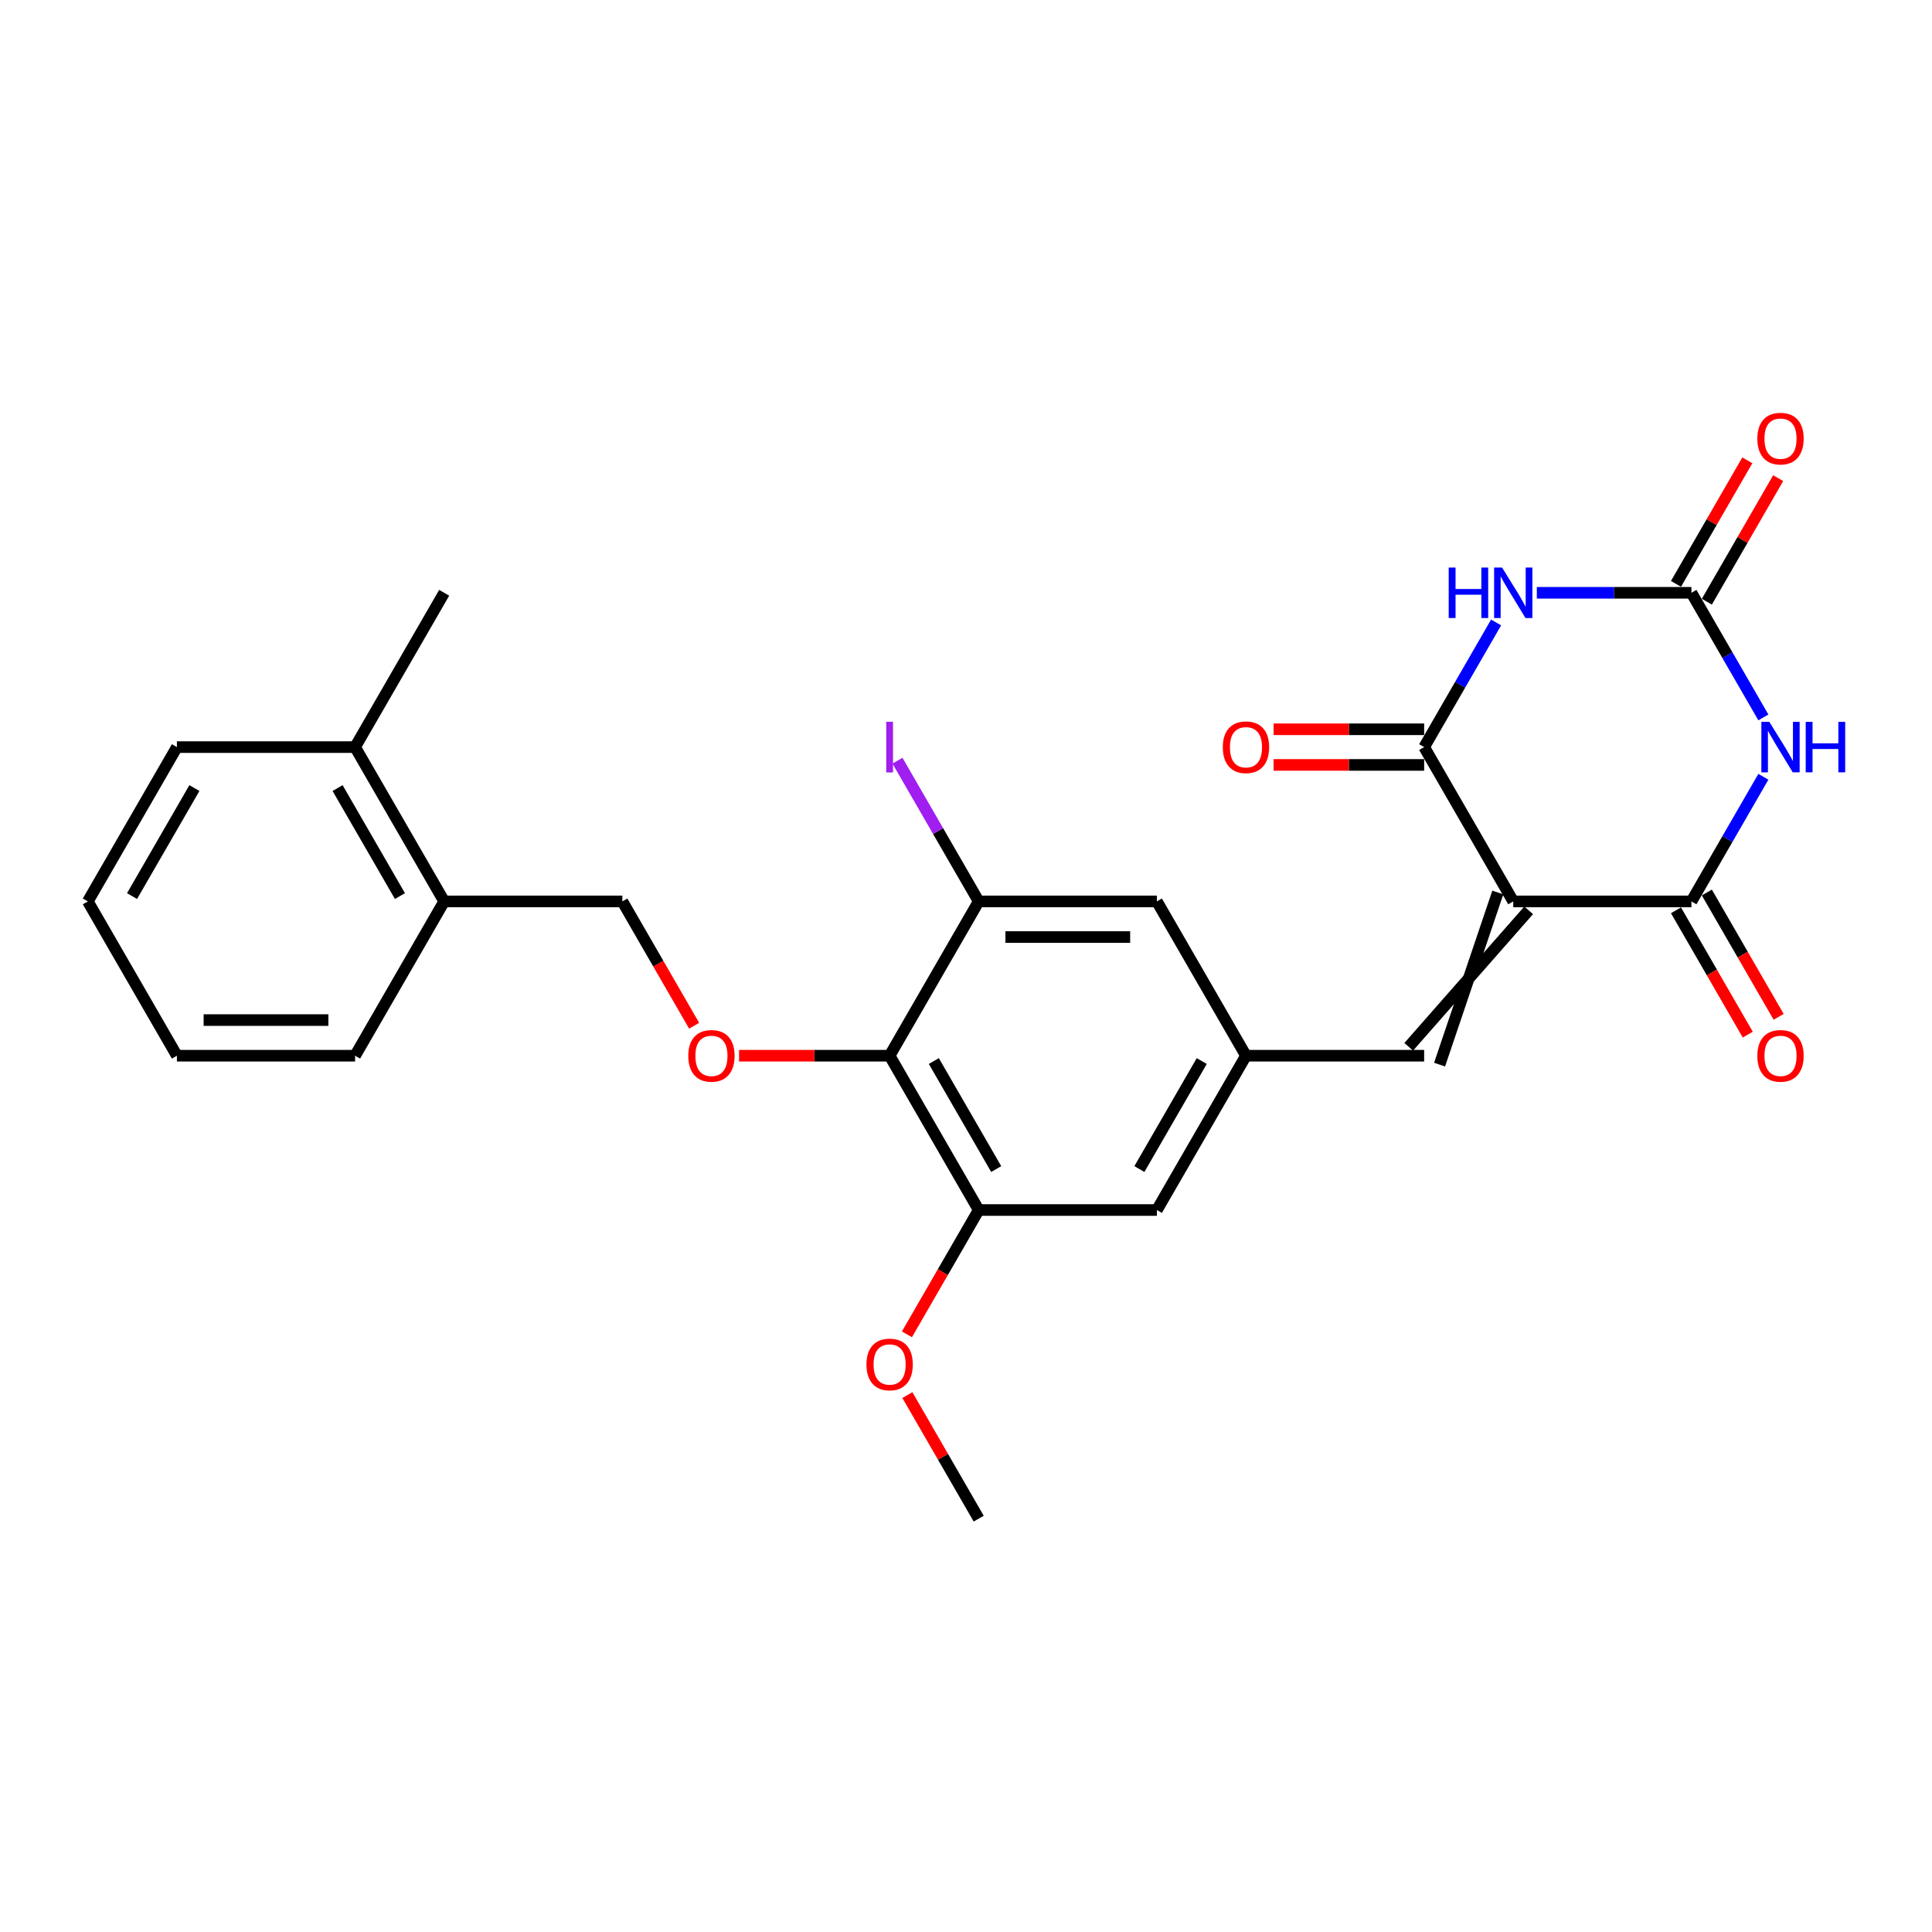 <?xml version='1.0' encoding='iso-8859-1'?>
<svg version='1.1' baseProfile='full'
              xmlns='http://www.w3.org/2000/svg'
                      xmlns:rdkit='http://www.rdkit.org/xml'
                      xmlns:xlink='http://www.w3.org/1999/xlink'
                  xml:space='preserve'
width='1000px' height='1000px' viewBox='0 0 1000 1000'>
<!-- END OF HEADER -->
<rect style='opacity:1.0;fill:#FFFFFF;stroke:none' width='1000' height='1000' x='0' y='0'> </rect>
<path class='bond-2' d='M 783.251,466.566 L 875.475,466.566' style='fill:none;fill-rule:evenodd;stroke:#000000;stroke-width:6px;stroke-linecap:butt;stroke-linejoin:miter;stroke-opacity:1' />
<path class='bond-3' d='M 783.251,466.566 L 737.138,386.698' style='fill:none;fill-rule:evenodd;stroke:#000000;stroke-width:6px;stroke-linecap:butt;stroke-linejoin:miter;stroke-opacity:1' />
<path class='bond-6' d='M 775.264,461.955 L 745.125,551.046' style='fill:none;fill-rule:evenodd;stroke:#000000;stroke-width:6px;stroke-linecap:butt;stroke-linejoin:miter;stroke-opacity:1' />
<path class='bond-6' d='M 791.237,471.178 L 729.151,541.824' style='fill:none;fill-rule:evenodd;stroke:#000000;stroke-width:6px;stroke-linecap:butt;stroke-linejoin:miter;stroke-opacity:1' />
<path class='bond-0' d='M 912.717,402.062 L 894.096,434.314' style='fill:none;fill-rule:evenodd;stroke:#0000FF;stroke-width:6px;stroke-linecap:butt;stroke-linejoin:miter;stroke-opacity:1' />
<path class='bond-0' d='M 894.096,434.314 L 875.475,466.566' style='fill:none;fill-rule:evenodd;stroke:#000000;stroke-width:6px;stroke-linecap:butt;stroke-linejoin:miter;stroke-opacity:1' />
<path class='bond-27' d='M 912.717,371.333 L 894.096,339.081' style='fill:none;fill-rule:evenodd;stroke:#0000FF;stroke-width:6px;stroke-linecap:butt;stroke-linejoin:miter;stroke-opacity:1' />
<path class='bond-27' d='M 894.096,339.081 L 875.475,306.829' style='fill:none;fill-rule:evenodd;stroke:#000000;stroke-width:6px;stroke-linecap:butt;stroke-linejoin:miter;stroke-opacity:1' />
<path class='bond-1' d='M 774.38,322.194 L 755.759,354.446' style='fill:none;fill-rule:evenodd;stroke:#0000FF;stroke-width:6px;stroke-linecap:butt;stroke-linejoin:miter;stroke-opacity:1' />
<path class='bond-1' d='M 755.759,354.446 L 737.138,386.698' style='fill:none;fill-rule:evenodd;stroke:#000000;stroke-width:6px;stroke-linecap:butt;stroke-linejoin:miter;stroke-opacity:1' />
<path class='bond-4' d='M 795.461,306.829 L 835.468,306.829' style='fill:none;fill-rule:evenodd;stroke:#0000FF;stroke-width:6px;stroke-linecap:butt;stroke-linejoin:miter;stroke-opacity:1' />
<path class='bond-4' d='M 835.468,306.829 L 875.475,306.829' style='fill:none;fill-rule:evenodd;stroke:#000000;stroke-width:6px;stroke-linecap:butt;stroke-linejoin:miter;stroke-opacity:1' />
<path class='bond-14' d='M 867.488,471.178 L 886.066,503.356' style='fill:none;fill-rule:evenodd;stroke:#000000;stroke-width:6px;stroke-linecap:butt;stroke-linejoin:miter;stroke-opacity:1' />
<path class='bond-14' d='M 886.066,503.356 L 904.645,535.534' style='fill:none;fill-rule:evenodd;stroke:#FF0000;stroke-width:6px;stroke-linecap:butt;stroke-linejoin:miter;stroke-opacity:1' />
<path class='bond-14' d='M 883.462,461.955 L 902.04,494.134' style='fill:none;fill-rule:evenodd;stroke:#000000;stroke-width:6px;stroke-linecap:butt;stroke-linejoin:miter;stroke-opacity:1' />
<path class='bond-14' d='M 902.04,494.134 L 920.618,526.312' style='fill:none;fill-rule:evenodd;stroke:#FF0000;stroke-width:6px;stroke-linecap:butt;stroke-linejoin:miter;stroke-opacity:1' />
<path class='bond-13' d='M 737.138,377.475 L 698.173,377.475' style='fill:none;fill-rule:evenodd;stroke:#000000;stroke-width:6px;stroke-linecap:butt;stroke-linejoin:miter;stroke-opacity:1' />
<path class='bond-13' d='M 698.173,377.475 L 659.209,377.475' style='fill:none;fill-rule:evenodd;stroke:#FF0000;stroke-width:6px;stroke-linecap:butt;stroke-linejoin:miter;stroke-opacity:1' />
<path class='bond-13' d='M 737.138,395.92 L 698.173,395.92' style='fill:none;fill-rule:evenodd;stroke:#000000;stroke-width:6px;stroke-linecap:butt;stroke-linejoin:miter;stroke-opacity:1' />
<path class='bond-13' d='M 698.173,395.92 L 659.209,395.92' style='fill:none;fill-rule:evenodd;stroke:#FF0000;stroke-width:6px;stroke-linecap:butt;stroke-linejoin:miter;stroke-opacity:1' />
<path class='bond-15' d='M 883.462,311.44 L 901.923,279.465' style='fill:none;fill-rule:evenodd;stroke:#000000;stroke-width:6px;stroke-linecap:butt;stroke-linejoin:miter;stroke-opacity:1' />
<path class='bond-15' d='M 901.923,279.465 L 920.384,247.489' style='fill:none;fill-rule:evenodd;stroke:#FF0000;stroke-width:6px;stroke-linecap:butt;stroke-linejoin:miter;stroke-opacity:1' />
<path class='bond-15' d='M 867.488,302.218 L 885.949,270.242' style='fill:none;fill-rule:evenodd;stroke:#000000;stroke-width:6px;stroke-linecap:butt;stroke-linejoin:miter;stroke-opacity:1' />
<path class='bond-15' d='M 885.949,270.242 L 904.41,238.267' style='fill:none;fill-rule:evenodd;stroke:#FF0000;stroke-width:6px;stroke-linecap:butt;stroke-linejoin:miter;stroke-opacity:1' />
<path class='bond-5' d='M 460.465,546.435 L 506.577,626.304' style='fill:none;fill-rule:evenodd;stroke:#000000;stroke-width:6px;stroke-linecap:butt;stroke-linejoin:miter;stroke-opacity:1' />
<path class='bond-5' d='M 483.355,549.193 L 515.634,605.101' style='fill:none;fill-rule:evenodd;stroke:#000000;stroke-width:6px;stroke-linecap:butt;stroke-linejoin:miter;stroke-opacity:1' />
<path class='bond-10' d='M 460.465,546.435 L 421.5,546.435' style='fill:none;fill-rule:evenodd;stroke:#000000;stroke-width:6px;stroke-linecap:butt;stroke-linejoin:miter;stroke-opacity:1' />
<path class='bond-10' d='M 421.5,546.435 L 382.535,546.435' style='fill:none;fill-rule:evenodd;stroke:#FF0000;stroke-width:6px;stroke-linecap:butt;stroke-linejoin:miter;stroke-opacity:1' />
<path class='bond-28' d='M 460.465,546.435 L 506.577,466.566' style='fill:none;fill-rule:evenodd;stroke:#000000;stroke-width:6px;stroke-linecap:butt;stroke-linejoin:miter;stroke-opacity:1' />
<path class='bond-9' d='M 737.138,546.435 L 644.914,546.435' style='fill:none;fill-rule:evenodd;stroke:#000000;stroke-width:6px;stroke-linecap:butt;stroke-linejoin:miter;stroke-opacity:1' />
<path class='bond-7' d='M 506.577,466.566 L 598.802,466.566' style='fill:none;fill-rule:evenodd;stroke:#000000;stroke-width:6px;stroke-linecap:butt;stroke-linejoin:miter;stroke-opacity:1' />
<path class='bond-7' d='M 520.411,485.011 L 584.968,485.011' style='fill:none;fill-rule:evenodd;stroke:#000000;stroke-width:6px;stroke-linecap:butt;stroke-linejoin:miter;stroke-opacity:1' />
<path class='bond-19' d='M 506.577,466.566 L 485.55,430.146' style='fill:none;fill-rule:evenodd;stroke:#000000;stroke-width:6px;stroke-linecap:butt;stroke-linejoin:miter;stroke-opacity:1' />
<path class='bond-19' d='M 485.55,430.146 L 464.523,393.726' style='fill:none;fill-rule:evenodd;stroke:#A01EEF;stroke-width:6px;stroke-linecap:butt;stroke-linejoin:miter;stroke-opacity:1' />
<path class='bond-8' d='M 506.577,626.304 L 598.802,626.304' style='fill:none;fill-rule:evenodd;stroke:#000000;stroke-width:6px;stroke-linecap:butt;stroke-linejoin:miter;stroke-opacity:1' />
<path class='bond-20' d='M 506.577,626.304 L 487.999,658.482' style='fill:none;fill-rule:evenodd;stroke:#000000;stroke-width:6px;stroke-linecap:butt;stroke-linejoin:miter;stroke-opacity:1' />
<path class='bond-20' d='M 487.999,658.482 L 469.421,690.661' style='fill:none;fill-rule:evenodd;stroke:#FF0000;stroke-width:6px;stroke-linecap:butt;stroke-linejoin:miter;stroke-opacity:1' />
<path class='bond-11' d='M 644.914,546.435 L 598.802,466.566' style='fill:none;fill-rule:evenodd;stroke:#000000;stroke-width:6px;stroke-linecap:butt;stroke-linejoin:miter;stroke-opacity:1' />
<path class='bond-12' d='M 644.914,546.435 L 598.802,626.304' style='fill:none;fill-rule:evenodd;stroke:#000000;stroke-width:6px;stroke-linecap:butt;stroke-linejoin:miter;stroke-opacity:1' />
<path class='bond-12' d='M 622.023,549.193 L 589.745,605.101' style='fill:none;fill-rule:evenodd;stroke:#000000;stroke-width:6px;stroke-linecap:butt;stroke-linejoin:miter;stroke-opacity:1' />
<path class='bond-16' d='M 359.284,530.923 L 340.706,498.745' style='fill:none;fill-rule:evenodd;stroke:#FF0000;stroke-width:6px;stroke-linecap:butt;stroke-linejoin:miter;stroke-opacity:1' />
<path class='bond-16' d='M 340.706,498.745 L 322.128,466.566' style='fill:none;fill-rule:evenodd;stroke:#000000;stroke-width:6px;stroke-linecap:butt;stroke-linejoin:miter;stroke-opacity:1' />
<path class='bond-17' d='M 322.128,466.566 L 229.904,466.566' style='fill:none;fill-rule:evenodd;stroke:#000000;stroke-width:6px;stroke-linecap:butt;stroke-linejoin:miter;stroke-opacity:1' />
<path class='bond-18' d='M 229.904,466.566 L 183.791,386.698' style='fill:none;fill-rule:evenodd;stroke:#000000;stroke-width:6px;stroke-linecap:butt;stroke-linejoin:miter;stroke-opacity:1' />
<path class='bond-18' d='M 207.013,463.809 L 174.734,407.9' style='fill:none;fill-rule:evenodd;stroke:#000000;stroke-width:6px;stroke-linecap:butt;stroke-linejoin:miter;stroke-opacity:1' />
<path class='bond-21' d='M 229.904,466.566 L 183.791,546.435' style='fill:none;fill-rule:evenodd;stroke:#000000;stroke-width:6px;stroke-linecap:butt;stroke-linejoin:miter;stroke-opacity:1' />
<path class='bond-22' d='M 183.791,386.698 L 229.904,306.829' style='fill:none;fill-rule:evenodd;stroke:#000000;stroke-width:6px;stroke-linecap:butt;stroke-linejoin:miter;stroke-opacity:1' />
<path class='bond-23' d='M 183.791,386.698 L 91.567,386.698' style='fill:none;fill-rule:evenodd;stroke:#000000;stroke-width:6px;stroke-linecap:butt;stroke-linejoin:miter;stroke-opacity:1' />
<path class='bond-24' d='M 469.655,722.091 L 488.116,754.066' style='fill:none;fill-rule:evenodd;stroke:#FF0000;stroke-width:6px;stroke-linecap:butt;stroke-linejoin:miter;stroke-opacity:1' />
<path class='bond-24' d='M 488.116,754.066 L 506.577,786.042' style='fill:none;fill-rule:evenodd;stroke:#000000;stroke-width:6px;stroke-linecap:butt;stroke-linejoin:miter;stroke-opacity:1' />
<path class='bond-26' d='M 183.791,546.435 L 91.567,546.435' style='fill:none;fill-rule:evenodd;stroke:#000000;stroke-width:6px;stroke-linecap:butt;stroke-linejoin:miter;stroke-opacity:1' />
<path class='bond-26' d='M 169.958,527.99 L 105.4,527.99' style='fill:none;fill-rule:evenodd;stroke:#000000;stroke-width:6px;stroke-linecap:butt;stroke-linejoin:miter;stroke-opacity:1' />
<path class='bond-29' d='M 91.567,386.698 L 45.455,466.566' style='fill:none;fill-rule:evenodd;stroke:#000000;stroke-width:6px;stroke-linecap:butt;stroke-linejoin:miter;stroke-opacity:1' />
<path class='bond-29' d='M 100.624,407.9 L 68.345,463.809' style='fill:none;fill-rule:evenodd;stroke:#000000;stroke-width:6px;stroke-linecap:butt;stroke-linejoin:miter;stroke-opacity:1' />
<path class='bond-25' d='M 45.455,466.566 L 91.567,546.435' style='fill:none;fill-rule:evenodd;stroke:#000000;stroke-width:6px;stroke-linecap:butt;stroke-linejoin:miter;stroke-opacity:1' />
<path  class='atom-1' d='M 915.814 373.639
L 924.373 387.472
Q 925.221 388.837, 926.586 391.309
Q 927.951 393.781, 928.025 393.928
L 928.025 373.639
L 931.492 373.639
L 931.492 399.757
L 927.914 399.757
L 918.728 384.632
Q 917.659 382.861, 916.515 380.832
Q 915.408 378.803, 915.076 378.176
L 915.076 399.757
L 911.682 399.757
L 911.682 373.639
L 915.814 373.639
' fill='#0000FF'/>
<path  class='atom-1' d='M 934.628 373.639
L 938.169 373.639
L 938.169 384.743
L 951.523 384.743
L 951.523 373.639
L 955.065 373.639
L 955.065 399.757
L 951.523 399.757
L 951.523 387.694
L 938.169 387.694
L 938.169 399.757
L 934.628 399.757
L 934.628 373.639
' fill='#0000FF'/>
<path  class='atom-2' d='M 749.847 293.77
L 753.388 293.77
L 753.388 304.874
L 766.742 304.874
L 766.742 293.77
L 770.284 293.77
L 770.284 319.888
L 766.742 319.888
L 766.742 307.825
L 753.388 307.825
L 753.388 319.888
L 749.847 319.888
L 749.847 293.77
' fill='#0000FF'/>
<path  class='atom-2' d='M 777.477 293.77
L 786.036 307.604
Q 786.884 308.969, 788.249 311.44
Q 789.614 313.912, 789.688 314.059
L 789.688 293.77
L 793.156 293.77
L 793.156 319.888
L 789.577 319.888
L 780.392 304.763
Q 779.322 302.992, 778.178 300.963
Q 777.072 298.934, 776.74 298.307
L 776.74 319.888
L 773.346 319.888
L 773.346 293.77
L 777.477 293.77
' fill='#0000FF'/>
<path  class='atom-11' d='M 356.251 546.509
Q 356.251 540.238, 359.35 536.733
Q 362.449 533.229, 368.24 533.229
Q 374.032 533.229, 377.131 536.733
Q 380.23 540.238, 380.23 546.509
Q 380.23 552.854, 377.094 556.469
Q 373.958 560.048, 368.24 560.048
Q 362.486 560.048, 359.35 556.469
Q 356.251 552.891, 356.251 546.509
M 368.24 557.096
Q 372.224 557.096, 374.364 554.44
Q 376.541 551.747, 376.541 546.509
Q 376.541 541.381, 374.364 538.799
Q 372.224 536.18, 368.24 536.18
Q 364.256 536.18, 362.08 538.762
Q 359.94 541.344, 359.94 546.509
Q 359.94 551.784, 362.08 554.44
Q 364.256 557.096, 368.24 557.096
' fill='#FF0000'/>
<path  class='atom-14' d='M 632.925 386.771
Q 632.925 380.5, 636.023 376.996
Q 639.122 373.491, 644.914 373.491
Q 650.706 373.491, 653.804 376.996
Q 656.903 380.5, 656.903 386.771
Q 656.903 393.117, 653.767 396.732
Q 650.632 400.31, 644.914 400.31
Q 639.159 400.31, 636.023 396.732
Q 632.925 393.153, 632.925 386.771
M 644.914 397.359
Q 648.898 397.359, 651.038 394.703
Q 653.214 392.01, 653.214 386.771
Q 653.214 381.644, 651.038 379.061
Q 648.898 376.442, 644.914 376.442
Q 640.93 376.442, 638.753 379.025
Q 636.614 381.607, 636.614 386.771
Q 636.614 392.047, 638.753 394.703
Q 640.93 397.359, 644.914 397.359
' fill='#FF0000'/>
<path  class='atom-15' d='M 909.598 546.509
Q 909.598 540.238, 912.697 536.733
Q 915.796 533.229, 921.587 533.229
Q 927.379 533.229, 930.478 536.733
Q 933.577 540.238, 933.577 546.509
Q 933.577 552.854, 930.441 556.469
Q 927.305 560.048, 921.587 560.048
Q 915.833 560.048, 912.697 556.469
Q 909.598 552.891, 909.598 546.509
M 921.587 557.096
Q 925.571 557.096, 927.711 554.44
Q 929.888 551.747, 929.888 546.509
Q 929.888 541.381, 927.711 538.799
Q 925.571 536.18, 921.587 536.18
Q 917.603 536.18, 915.427 538.762
Q 913.287 541.344, 913.287 546.509
Q 913.287 551.784, 915.427 554.44
Q 917.603 557.096, 921.587 557.096
' fill='#FF0000'/>
<path  class='atom-16' d='M 909.598 227.034
Q 909.598 220.763, 912.697 217.258
Q 915.796 213.754, 921.587 213.754
Q 927.379 213.754, 930.478 217.258
Q 933.577 220.763, 933.577 227.034
Q 933.577 233.379, 930.441 236.994
Q 927.305 240.572, 921.587 240.572
Q 915.833 240.572, 912.697 236.994
Q 909.598 233.416, 909.598 227.034
M 921.587 237.621
Q 925.571 237.621, 927.711 234.965
Q 929.888 232.272, 929.888 227.034
Q 929.888 221.906, 927.711 219.324
Q 925.571 216.705, 921.587 216.705
Q 917.603 216.705, 915.427 219.287
Q 913.287 221.869, 913.287 227.034
Q 913.287 232.309, 915.427 234.965
Q 917.603 237.621, 921.587 237.621
' fill='#FF0000'/>
<path  class='atom-20' d='M 458.713 373.583
L 462.217 373.583
L 462.217 399.812
L 458.713 399.812
L 458.713 373.583
' fill='#A01EEF'/>
<path  class='atom-21' d='M 448.476 706.247
Q 448.476 699.975, 451.574 696.471
Q 454.673 692.966, 460.465 692.966
Q 466.257 692.966, 469.355 696.471
Q 472.454 699.975, 472.454 706.247
Q 472.454 712.592, 469.318 716.207
Q 466.183 719.785, 460.465 719.785
Q 454.71 719.785, 451.574 716.207
Q 448.476 712.628, 448.476 706.247
M 460.465 716.834
Q 464.449 716.834, 466.589 714.178
Q 468.765 711.485, 468.765 706.247
Q 468.765 701.119, 466.589 698.537
Q 464.449 695.917, 460.465 695.917
Q 456.481 695.917, 454.304 698.5
Q 452.165 701.082, 452.165 706.247
Q 452.165 711.522, 454.304 714.178
Q 456.481 716.834, 460.465 716.834
' fill='#FF0000'/>
</svg>
